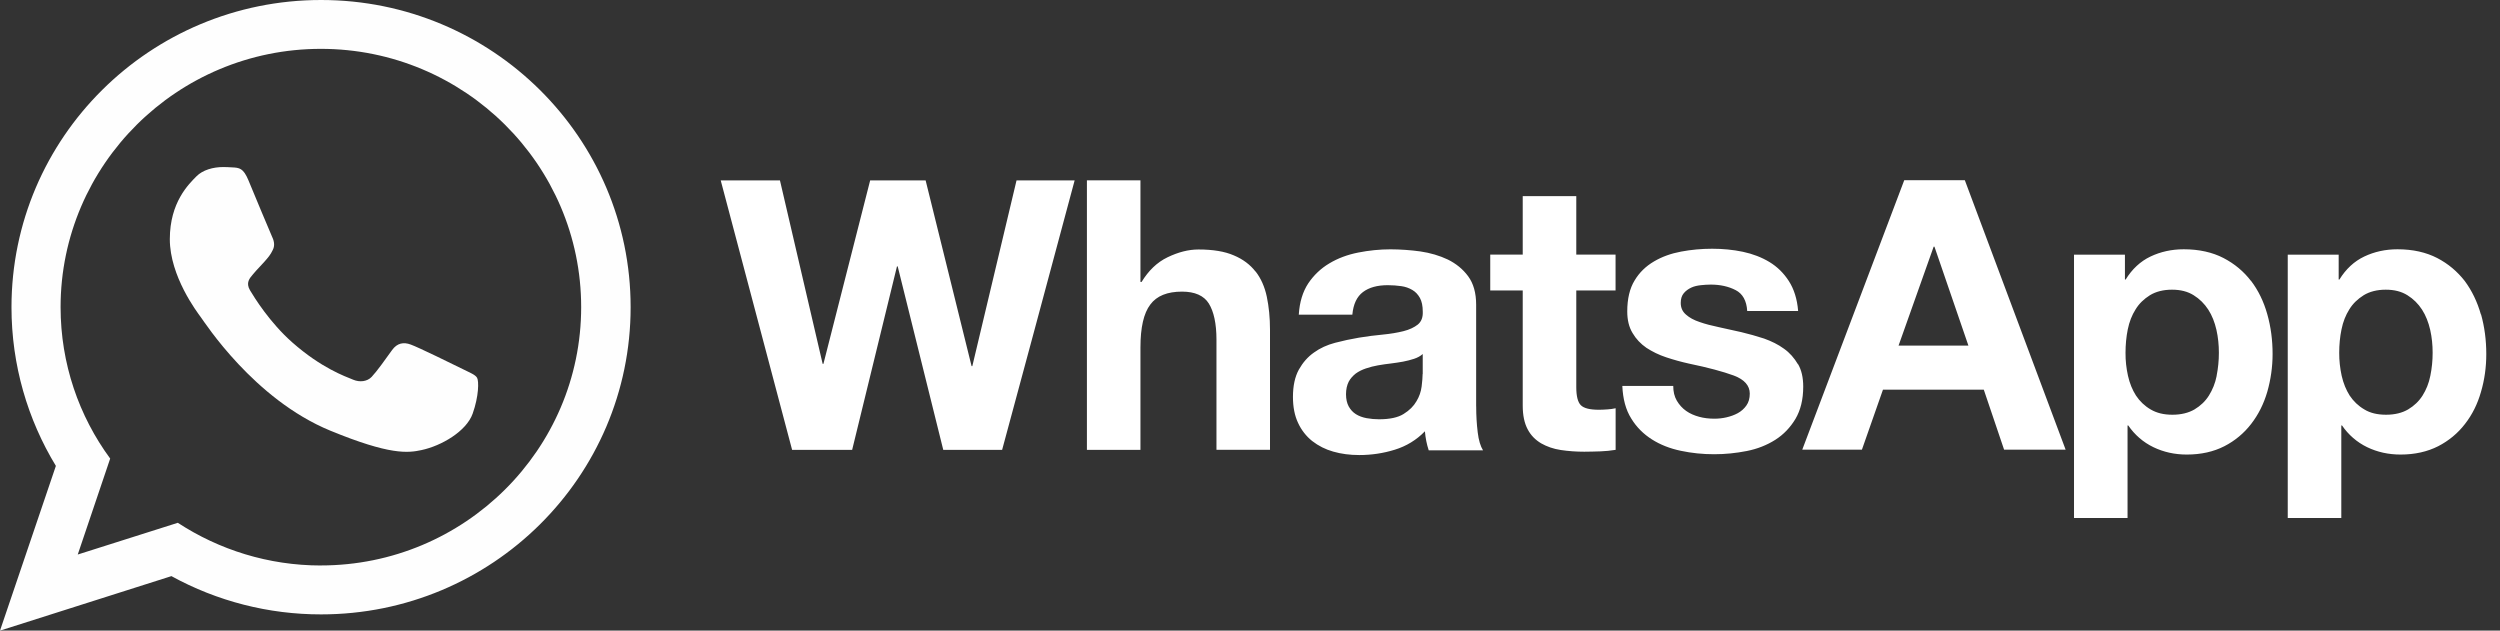 <svg width="111" height="28" viewBox="0 0 111 28" fill="none" xmlns="http://www.w3.org/2000/svg">
<rect x="0" y="0" width="111" height="28" fill="#333333" stroke="none"/>
<path d="M107.907 16.684C107.84 17.022 107.721 17.308 107.562 17.562C107.402 17.814 107.19 18.017 106.921 18.178C106.66 18.331 106.331 18.414 105.943 18.414C105.555 18.414 105.234 18.338 104.975 18.178C104.713 18.026 104.492 17.814 104.325 17.562C104.166 17.31 104.047 17.022 103.97 16.684C103.897 16.348 103.859 16.006 103.861 15.663C103.861 15.308 103.894 14.954 103.963 14.625C104.03 14.287 104.149 13.992 104.308 13.74C104.468 13.478 104.68 13.276 104.949 13.107C105.21 12.948 105.539 12.862 105.927 12.862C106.315 12.862 106.626 12.945 106.888 13.107C107.15 13.269 107.371 13.488 107.538 13.747C107.707 14.009 107.823 14.311 107.9 14.642C107.976 14.98 108.009 15.316 108.009 15.663C108.009 16.011 107.976 16.346 107.907 16.684ZM110.151 13.961C109.991 13.397 109.753 12.907 109.435 12.476C109.106 12.055 108.702 11.71 108.211 11.456C107.721 11.203 107.131 11.068 106.45 11.068C105.91 11.068 105.422 11.177 104.975 11.389C104.527 11.601 104.156 11.946 103.871 12.41H103.837V11.306H101.576V23H103.954V18.892H103.987C104.268 19.304 104.651 19.637 105.101 19.854C105.555 20.073 106.046 20.182 106.586 20.182C107.219 20.182 107.776 20.056 108.257 19.811C108.721 19.573 109.128 19.238 109.446 18.823C109.768 18.409 110.003 17.938 110.156 17.398C110.315 16.858 110.391 16.301 110.391 15.72C110.391 15.104 110.315 14.514 110.156 13.95V13.959L110.151 13.961ZM98.421 16.684C98.354 17.022 98.235 17.308 98.076 17.562C97.916 17.817 97.704 18.017 97.436 18.178C97.174 18.331 96.845 18.414 96.457 18.414C96.07 18.414 95.758 18.338 95.486 18.178C95.225 18.026 95.003 17.814 94.837 17.562C94.677 17.31 94.558 17.022 94.482 16.684C94.408 16.348 94.37 16.006 94.373 15.663C94.373 15.308 94.406 14.954 94.473 14.625C94.542 14.287 94.658 13.992 94.818 13.74C94.977 13.478 95.189 13.276 95.458 13.107C95.72 12.948 96.048 12.862 96.436 12.862C96.824 12.862 97.136 12.945 97.397 13.107C97.659 13.269 97.88 13.488 98.047 13.747C98.216 14.009 98.333 14.311 98.409 14.642C98.485 14.98 98.518 15.316 98.518 15.663C98.518 16.011 98.485 16.346 98.418 16.684H98.421ZM99.946 12.476C99.625 12.055 99.213 11.71 98.723 11.456C98.235 11.203 97.642 11.068 96.96 11.068C96.419 11.068 95.931 11.177 95.484 11.389C95.037 11.601 94.665 11.946 94.38 12.41H94.347V11.306H92.086V23H94.463V18.892H94.496C94.777 19.304 95.16 19.637 95.61 19.854C96.065 20.073 96.555 20.182 97.093 20.182C97.733 20.182 98.283 20.056 98.763 19.811C99.228 19.573 99.632 19.238 99.951 18.823C100.272 18.409 100.508 17.938 100.667 17.398C100.822 16.853 100.903 16.287 100.903 15.72C100.903 15.104 100.827 14.514 100.667 13.95C100.508 13.386 100.27 12.895 99.942 12.464V12.474L99.946 12.476ZM84.296 15.344L85.855 10.951H85.889L87.397 15.344H84.294H84.296ZM84.549 8L80.02 19.966H82.669L83.604 17.3H88.08L88.982 19.966H91.714L87.238 8H84.549ZM79.827 16.17C79.668 15.901 79.466 15.663 79.204 15.48C78.951 15.294 78.656 15.151 78.326 15.032C77.992 14.923 77.654 14.828 77.314 14.747C76.976 14.671 76.648 14.595 76.326 14.528C76.005 14.461 75.71 14.385 75.467 14.299C75.215 14.216 75.013 14.107 74.861 13.971C74.701 13.835 74.625 13.666 74.625 13.447C74.625 13.271 74.668 13.126 74.761 13.017C74.853 12.907 74.963 12.831 75.089 12.771C75.215 12.712 75.358 12.679 75.52 12.662C75.665 12.645 75.812 12.638 75.958 12.636C76.379 12.636 76.75 12.719 77.062 12.881C77.374 13.04 77.55 13.352 77.576 13.809H79.837C79.794 13.269 79.651 12.831 79.423 12.476C79.194 12.122 78.909 11.843 78.564 11.634C78.219 11.425 77.821 11.272 77.383 11.179C76.945 11.087 76.488 11.044 76.017 11.044C75.546 11.044 75.089 11.087 74.644 11.17C74.197 11.253 73.792 11.398 73.437 11.608C73.076 11.82 72.788 12.098 72.578 12.45C72.359 12.805 72.25 13.269 72.25 13.826C72.25 14.207 72.326 14.525 72.486 14.787C72.638 15.049 72.847 15.268 73.102 15.444C73.364 15.613 73.649 15.756 73.98 15.865C74.311 15.975 74.646 16.068 74.991 16.144C75.843 16.32 76.5 16.498 76.981 16.674C77.452 16.851 77.69 17.122 77.69 17.476C77.69 17.688 77.64 17.864 77.538 18.007C77.438 18.148 77.309 18.262 77.157 18.345C77.005 18.428 76.836 18.488 76.65 18.531C76.476 18.571 76.298 18.59 76.12 18.59C75.884 18.59 75.655 18.564 75.446 18.507C75.227 18.447 75.032 18.364 74.865 18.245C74.696 18.126 74.561 17.976 74.451 17.791C74.342 17.605 74.292 17.386 74.292 17.134H72.031C72.057 17.714 72.183 18.195 72.428 18.583C72.664 18.971 72.976 19.276 73.347 19.511C73.718 19.747 74.149 19.916 74.63 20.016C75.11 20.118 75.598 20.168 76.105 20.168C76.612 20.168 77.083 20.118 77.557 20.025C78.028 19.932 78.452 19.763 78.823 19.528C79.194 19.292 79.489 18.98 79.718 18.6C79.946 18.212 80.063 17.741 80.063 17.167C80.063 16.762 79.987 16.425 79.827 16.156L79.834 16.172L79.827 16.17ZM69.987 8.707H67.609V11.303H66.167V12.898H67.609V18.007C67.609 18.445 67.685 18.793 67.828 19.061C67.971 19.333 68.173 19.533 68.428 19.685C68.68 19.828 68.968 19.93 69.296 19.98C69.642 20.032 69.991 20.056 70.341 20.056C70.577 20.056 70.812 20.047 71.067 20.04C71.291 20.032 71.512 20.009 71.734 19.973V18.126C71.617 18.152 71.498 18.169 71.379 18.176C71.25 18.186 71.12 18.193 70.991 18.193C70.586 18.193 70.325 18.126 70.189 17.991C70.053 17.855 69.987 17.586 69.987 17.191V12.898H71.731V11.303H69.987V8.707ZM63.164 16.617C63.164 16.753 63.147 16.929 63.121 17.157C63.092 17.391 63.014 17.614 62.892 17.814C62.766 18.033 62.581 18.219 62.319 18.381C62.067 18.54 61.695 18.616 61.231 18.616C61.046 18.616 60.86 18.6 60.674 18.566C60.498 18.533 60.337 18.474 60.203 18.39C60.068 18.305 59.968 18.195 59.882 18.045C59.806 17.902 59.763 17.724 59.763 17.505C59.763 17.286 59.806 17.1 59.882 16.948C59.958 16.805 60.068 16.686 60.194 16.586C60.32 16.494 60.472 16.417 60.648 16.358C60.824 16.298 60.993 16.256 61.179 16.222C61.369 16.189 61.56 16.16 61.752 16.139C61.948 16.113 62.124 16.089 62.3 16.056C62.476 16.022 62.638 15.979 62.788 15.93C62.938 15.88 63.066 15.811 63.169 15.718V16.603L63.159 16.62L63.164 16.617ZM65.541 18.043V13.531C65.541 13.007 65.422 12.586 65.187 12.267C64.951 11.946 64.646 11.703 64.285 11.524C63.913 11.348 63.509 11.229 63.061 11.163C62.623 11.103 62.181 11.072 61.738 11.07C61.258 11.07 60.777 11.12 60.306 11.213C59.834 11.306 59.404 11.465 59.023 11.694C58.649 11.915 58.33 12.219 58.088 12.579C57.843 12.95 57.7 13.414 57.666 13.971H60.044C60.087 13.5 60.246 13.171 60.515 12.967C60.786 12.764 61.148 12.662 61.619 12.662C61.831 12.662 62.031 12.679 62.219 12.705C62.393 12.729 62.557 12.786 62.707 12.874C62.85 12.957 62.959 13.076 63.045 13.229C63.128 13.381 63.171 13.583 63.171 13.845C63.18 14.09 63.111 14.276 62.952 14.409C62.792 14.535 62.581 14.637 62.312 14.704C62.043 14.771 61.738 14.823 61.393 14.856C61.048 14.89 60.694 14.932 60.339 14.992C59.984 15.051 59.63 15.128 59.278 15.22C58.925 15.313 58.611 15.456 58.342 15.651C58.064 15.844 57.845 16.099 57.669 16.41C57.493 16.732 57.407 17.136 57.407 17.624C57.407 18.071 57.483 18.459 57.635 18.778C57.778 19.09 57.992 19.366 58.259 19.58C58.537 19.797 58.856 19.956 59.194 20.051C59.549 20.154 59.937 20.204 60.348 20.204C60.889 20.204 61.41 20.128 61.926 19.968C62.435 19.813 62.897 19.533 63.266 19.149C63.276 19.292 63.299 19.435 63.326 19.58C63.352 19.716 63.392 19.859 63.435 19.994H65.846C65.736 19.818 65.651 19.547 65.61 19.192C65.565 18.821 65.543 18.445 65.543 18.071V18.045L65.541 18.043ZM55.743 12.055C55.508 11.751 55.187 11.508 54.782 11.339C54.377 11.163 53.854 11.077 53.214 11.077C52.766 11.077 52.312 11.196 51.841 11.422C51.369 11.648 50.989 12.022 50.686 12.519H50.636V8.007H48.259V19.973H50.636V15.427C50.636 14.542 50.779 13.909 51.074 13.521C51.362 13.133 51.833 12.948 52.483 12.948C53.047 12.948 53.454 13.124 53.673 13.478C53.892 13.833 54.011 14.364 54.011 15.08V19.971H56.388V14.642C56.388 14.102 56.338 13.614 56.246 13.174C56.153 12.733 55.984 12.355 55.748 12.053L55.743 12.055ZM43.171 16.256H43.138L41.098 8.01H38.635L36.56 16.156H36.526L34.63 8.01H32L35.17 19.975H37.835L39.825 11.829H39.858L41.881 19.975H44.494L45.927 14.664L47.714 8.01H45.134L43.171 16.256Z" fill="white"/>
<path d="M14.255 25.108C11.912 25.108 9.724 24.407 7.895 23.212L3.452 24.621L4.892 20.36C3.505 18.473 2.69 16.145 2.69 13.637C2.69 7.313 7.873 2.169 14.247 2.169C20.621 2.169 25.804 7.313 25.804 13.637C25.804 19.962 20.619 25.106 14.247 25.106H14.255V25.108ZM14.255 0C6.665 0 0.51 6.108 0.51 13.639C0.51 16.214 1.231 18.629 2.481 20.686L0 28L7.611 25.58C9.645 26.697 11.931 27.281 14.255 27.279C21.845 27.279 28 21.171 28 13.639C28 6.108 21.845 0 14.255 0Z" fill="#FEFEFE"/>
<path d="M11.028 7.998C10.803 7.465 10.633 7.446 10.293 7.431C10.165 7.423 10.034 7.417 9.906 7.417C9.465 7.417 9.003 7.545 8.723 7.828C8.384 8.173 7.54 8.974 7.54 10.62C7.54 12.266 8.75 13.856 8.913 14.079C9.083 14.302 11.271 17.727 14.667 19.122C17.323 20.214 18.113 20.113 18.717 19.983C19.601 19.795 20.708 19.148 20.986 18.366C21.264 17.584 21.264 16.916 21.183 16.775C21.101 16.634 20.876 16.553 20.537 16.383C20.198 16.214 18.547 15.405 18.234 15.297C17.927 15.183 17.636 15.223 17.406 15.546C17.08 15.997 16.759 16.456 16.502 16.733C16.299 16.948 15.966 16.977 15.687 16.861C15.313 16.707 14.268 16.341 12.976 15.202C11.977 14.319 11.298 13.219 11.101 12.89C10.903 12.553 11.08 12.357 11.237 12.174C11.408 11.965 11.57 11.817 11.739 11.621C11.91 11.425 12.004 11.324 12.113 11.095C12.228 10.873 12.148 10.644 12.065 10.475C11.985 10.306 11.304 8.662 11.026 7.994L11.028 7.998Z" fill="#FEFEFE"/>
</svg>
